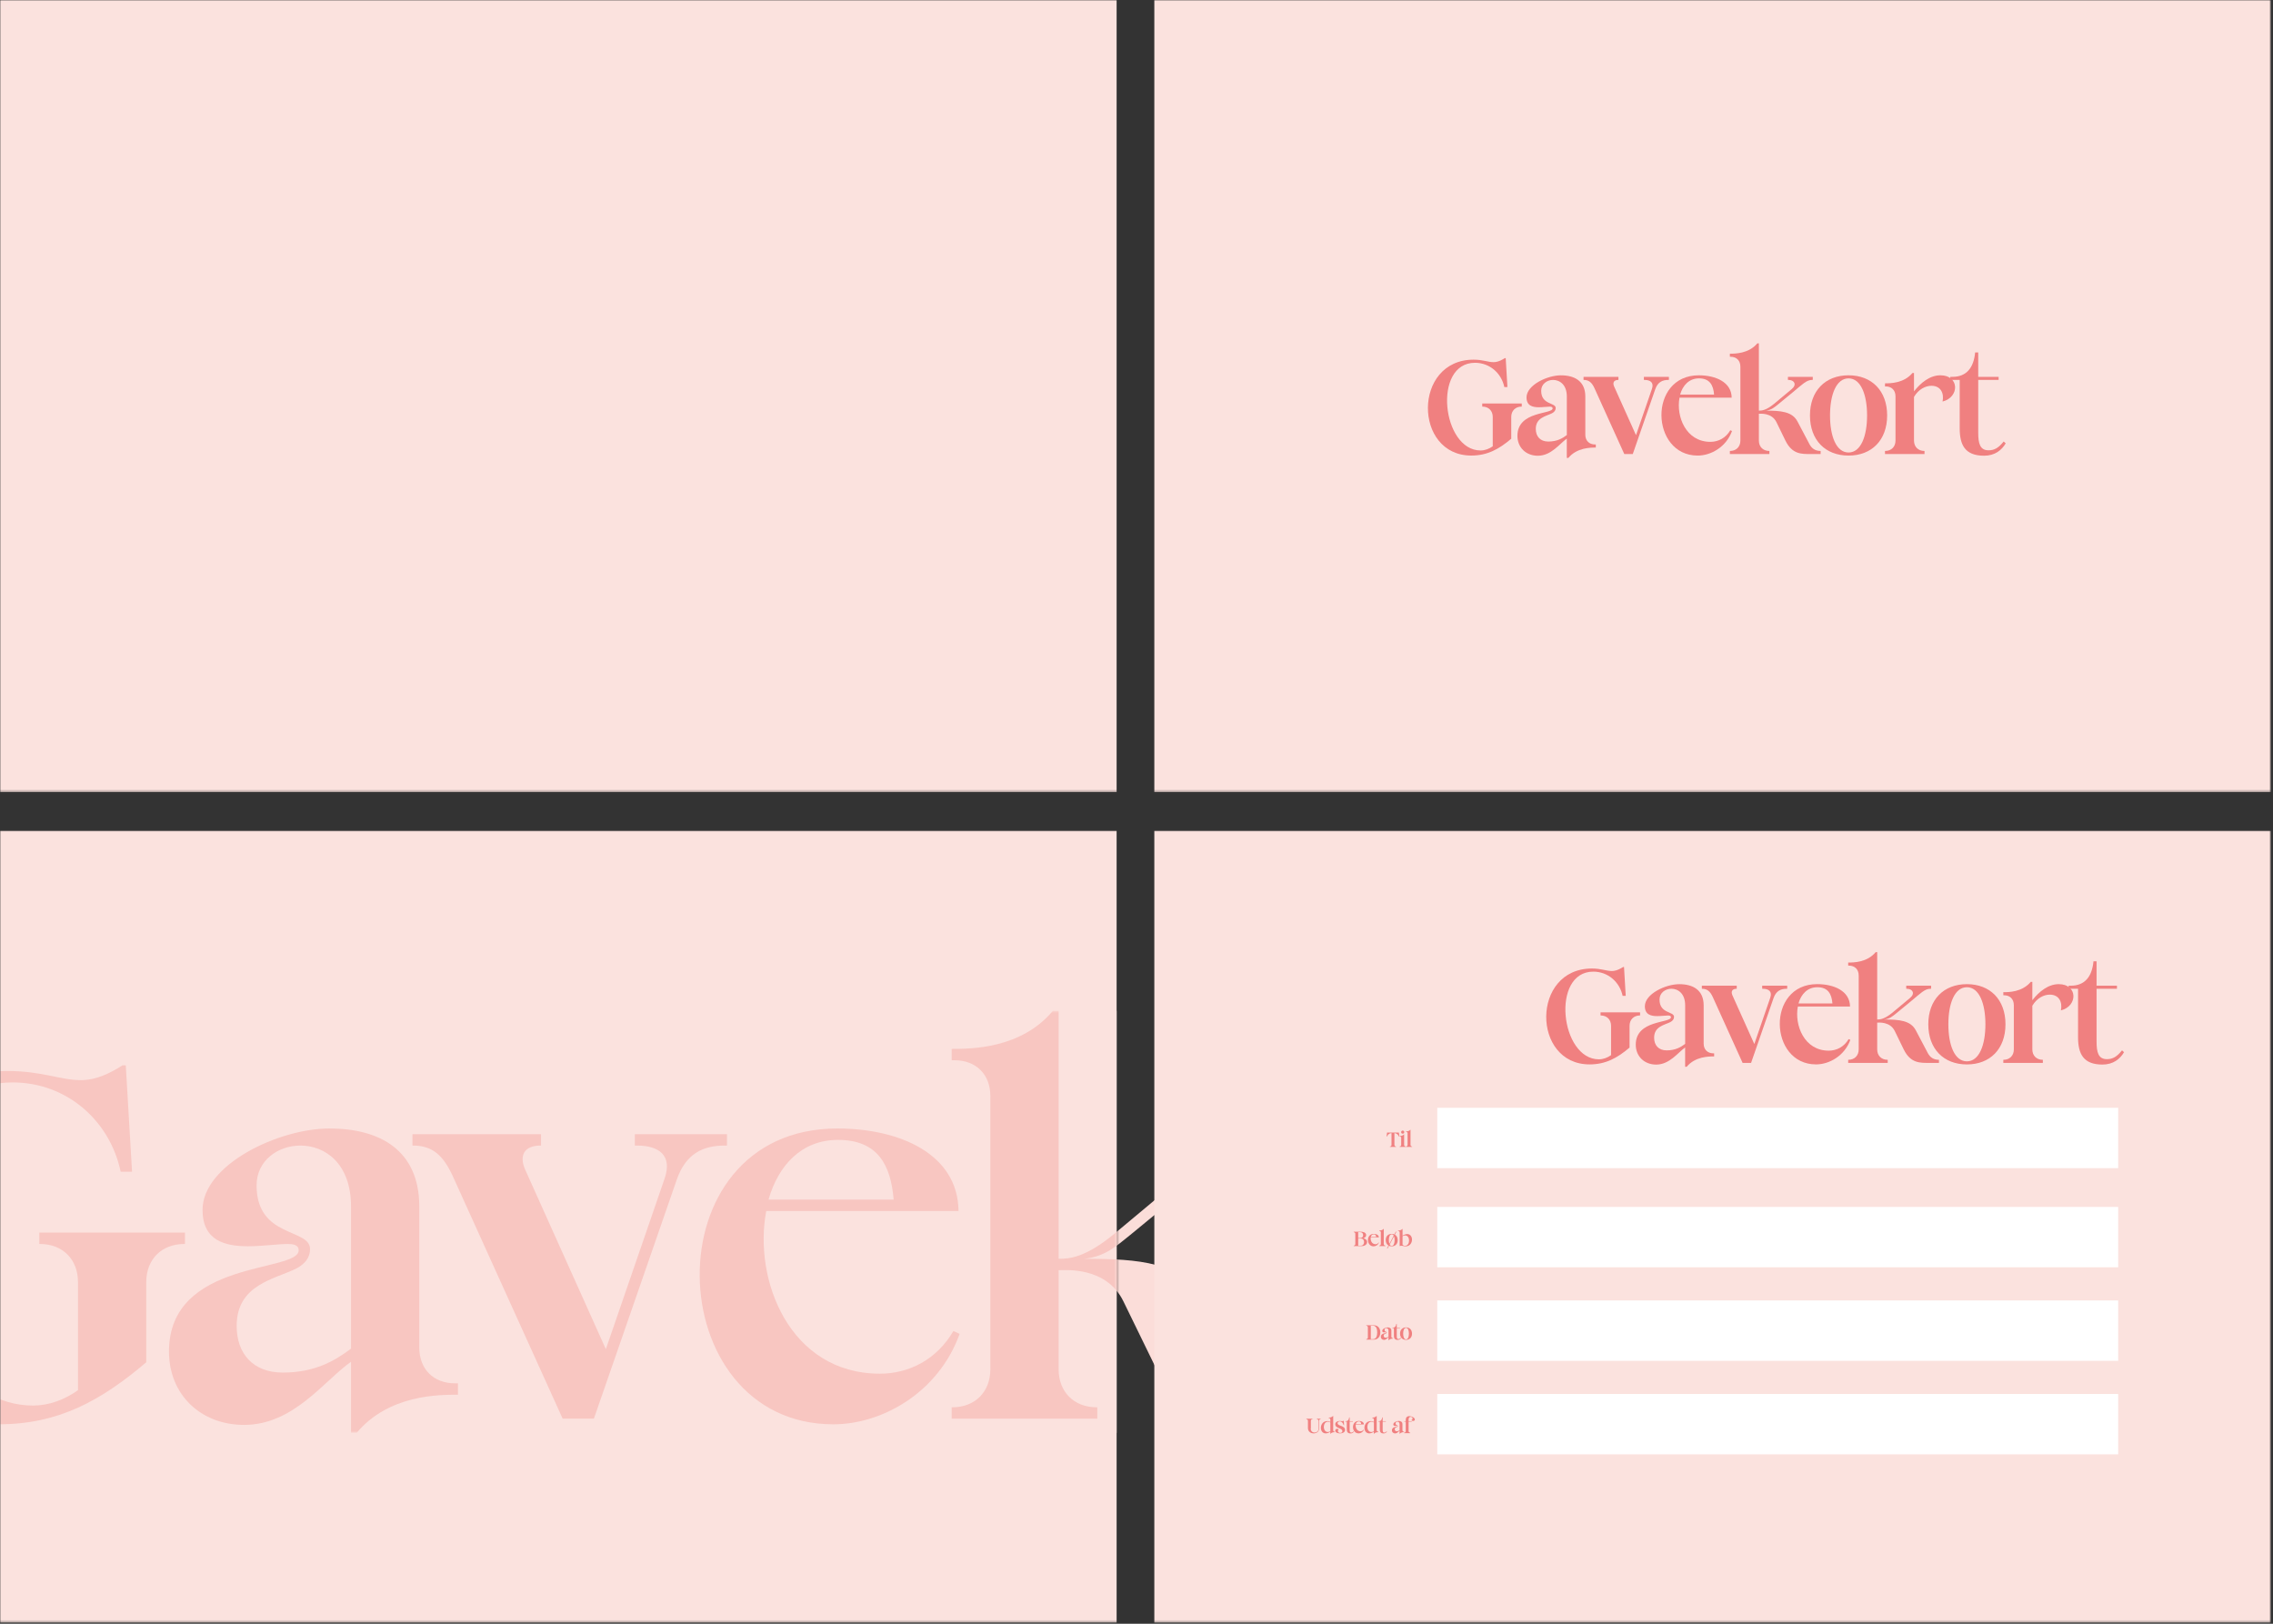 <?xml version="1.0" encoding="UTF-8"?> <svg xmlns="http://www.w3.org/2000/svg" width="854" height="610" viewBox="0 0 854 610" fill="none"><rect x="0" y="0" width="854" height="610" fill="#333333" stroke="none"/><g clip-path="url(#clip0_151_1189)"><mask id="mask0_151_1189" style="mask-type:luminance" maskUnits="userSpaceOnUse" x="0" y="312" width="854" height="298"><path d="M853.23 312H0V609.64H853.23V312Z" fill="white"></path></mask><g mask="url(#mask0_151_1189)"><path d="M419.53 312H0V609.64H419.53V312Z" fill="#FBE2DE"></path><mask id="mask1_151_1189" style="mask-type:luminance" maskUnits="userSpaceOnUse" x="419" y="379" width="319" height="160"><path d="M737.959 379.72H419.529V538.29H737.959V379.72Z" fill="white"></path></mask><g mask="url(#mask1_151_1189)"><path d="M372.091 411.77C372.091 403.65 366.751 398.31 358.631 398.31H357.561V394.04C364.831 394.04 383.631 394.04 395.601 379.72H397.741V472.9H397.951C401.801 472.9 407.781 472.47 418.681 463.5L443.261 442.98C450.531 437 446.891 430.37 438.771 430.37H437.921V426.1H472.331V430.37H471.261C463.571 430.37 457.581 436.78 445.191 447.04L424.671 463.92C419.331 468.19 415.271 472.04 407.361 472.9C428.301 472.9 443.901 474.18 451.171 487.86L467.631 519.06C471.051 525.68 476.181 528.68 483.231 528.68V532.95H469.121C457.151 532.95 443.901 533.59 434.501 514.36L422.101 488.93C415.691 475.68 400.091 477.18 397.741 477.18V514.37C397.741 522.92 403.511 528.69 412.061 528.69H412.271V532.96H357.561V528.69H357.771C366.321 528.69 372.091 522.92 372.091 514.37V411.79V411.77Z" fill="#FBDDD9"></path><path d="M521.69 423.95C553.75 423.95 575.12 445.32 575.12 479.52C575.12 513.72 553.75 535.09 521.69 535.09C489.63 535.09 468.26 513.72 468.26 479.52C468.26 445.32 489.63 423.95 521.69 423.95ZM521.69 530.81C538.79 530.81 547.34 508.16 547.34 479.52C547.34 450.88 538.79 428.23 521.69 428.23C504.59 428.23 496.04 450.88 496.04 479.52C496.04 508.16 504.59 530.81 521.69 530.81Z" fill="#FBDDD9"></path><path d="M586.649 452.8C586.649 444.68 581.309 439.34 573.189 439.34H572.119V435.07C579.389 435.07 598.189 435.07 610.159 420.75H612.299V446.18C621.699 434.21 634.309 423.95 648.839 423.95C675.339 423.95 675.549 454.3 651.829 460.28C654.179 448.74 649.269 438.48 636.439 438.48C628.109 438.48 618.489 443.4 612.289 453.87V514.35C612.289 522.9 618.059 528.67 626.609 528.67H626.819V532.94H572.109V528.67H572.319C580.869 528.67 586.639 522.9 586.639 514.35V452.8H586.649Z" fill="#FBDDD9"></path><path d="M662.52 426.09H665.51C685.17 426.09 695 413.27 696.93 392.32H701.2V426.09H729.41V430.36H701.2V503.45C701.2 518.2 703.55 527.81 715.52 527.81C723.43 527.81 729.2 524.6 736.46 515.63L739.24 518.19C733.68 527.59 724.28 535.29 709.32 535.29C682.82 535.29 675.55 520.33 675.55 497.25V430.36H662.51V426.09H662.52Z" fill="#FBDDD9"></path></g><path d="M419.53 379.72H0V538.29H419.53V379.72Z" fill="#FBE2DE"></path><mask id="mask2_151_1189" style="mask-type:luminance" maskUnits="userSpaceOnUse" x="0" y="379" width="420" height="160"><path d="M419.53 379.72H0V538.29H419.53V379.72Z" fill="white"></path></mask><g mask="url(#mask2_151_1189)"><path d="M30.16 405.79C34.22 405.79 38.49 404.72 44.27 401.3L45.98 400.23H47.26L49.61 440.19H45.34C41.28 420.96 25.04 406.64 4.73 406.64C-54.26 406.64 -41 528.03 12.42 528.03C18.4 528.03 24.17 525.89 29.3 522.26V481.65C29.3 473.1 23.53 467.33 14.98 467.33H14.77V463.06H69.48V467.33H69.27C60.72 467.33 54.95 473.1 54.95 481.65V511.78C37.85 526.31 21.82 535.07 -0.4 535.07C-80.54 535.07 -81.4 402.35 2.81 402.35C15.85 402.35 22.69 405.77 30.17 405.77L30.16 405.79Z" fill="#F8C6C1"></path><path d="M131.88 511.58C121.62 518.85 110.29 535.3 91.7 535.3C75.46 535.3 63.49 523.97 63.49 507.73C63.49 472.9 112.22 478.24 112.22 469.69C112.22 467.55 109.87 467.34 108.16 467.34C104.31 467.34 98.54 468.19 93.2 468.19C84.44 468.19 76.1 466.05 76.1 454.51C76.1 437.63 104.52 423.95 123.76 423.95C143 423.95 157.31 432.28 157.53 452.8V506.23C157.53 514.35 162.87 519.69 170.99 519.69H172.06V523.96C164.79 523.96 145.99 523.96 134.02 538.28H131.88V511.57V511.58ZM131.88 453.23C131.88 437.2 122.26 430.36 112.86 430.36C104.53 430.36 96.4 435.92 96.4 445.32C96.4 465.2 116.49 461.35 116.49 469.26C116.49 472.47 114.57 474.82 111.36 476.53C103.24 480.59 88.92 482.51 88.92 498.11C88.92 508.58 95.12 515.64 106.23 515.64C118.41 515.64 125.89 511.15 131.88 506.66V453.23Z" fill="#F8C6C1"></path><path d="M227.619 506.87L249.629 442.97C252.839 433.99 247.489 430.36 239.369 430.36H238.519V426.09H273.139V430.36H272.289C264.169 430.36 257.759 433.35 254.339 442.97L223.139 532.94H211.389L170.139 441.9C166.509 433.99 162.449 430.36 155.179 430.36H154.969V426.09H203.269V430.36H203.059C197.079 430.36 194.939 433.99 197.289 439.34L227.639 506.87H227.619Z" fill="#F8C6C1"></path><path d="M360.55 501.1C352.64 523.11 331.48 535.08 313.11 535.08C247.71 535.08 244.08 423.95 314.61 423.95C338.12 423.95 359.92 433.57 360.13 454.94H287.89C282.97 480.8 296.65 516.06 330.63 516.06C341.53 516.06 352 510.72 358.2 500.03L360.55 501.1ZM335.76 450.67C334.69 437.63 329.78 428.23 314.82 428.23C301.14 428.23 292.38 437.85 288.75 450.67H335.77H335.76Z" fill="#F8C6C1"></path><path d="M372.091 411.77C372.091 403.65 366.751 398.31 358.631 398.31H357.561V394.04C364.831 394.04 383.631 394.04 395.601 379.72H397.741V472.9H397.951C401.801 472.9 407.781 472.47 418.681 463.5L443.261 442.98C450.531 437 446.891 430.37 438.771 430.37H437.921V426.1H472.331V430.37H471.261C463.571 430.37 457.581 436.78 445.191 447.04L424.671 463.92C419.331 468.19 415.271 472.04 407.361 472.9C428.301 472.9 443.901 474.18 451.171 487.86L467.631 519.06C471.051 525.68 476.181 528.68 483.231 528.68V532.95H469.121C457.151 532.95 443.901 533.59 434.501 514.36L422.101 488.93C415.691 475.68 400.091 477.18 397.741 477.18V514.37C397.741 522.92 403.511 528.69 412.061 528.69H412.271V532.96H357.561V528.69H357.771C366.321 528.69 372.091 522.92 372.091 514.37V411.79V411.77Z" fill="#F8C6C1"></path></g><path d="M853.229 312H433.699V609.64H853.229V312Z" fill="#FBE2DE"></path><path d="M795.83 416.17H540V438.85H795.83V416.17Z" fill="white"></path><path d="M795.83 453.41H540V476.09H795.83V453.41Z" fill="white"></path><path d="M795.83 488.55H540V511.23H795.83V488.55Z" fill="white"></path><path d="M795.83 523.68H540V546.36H795.83V523.68Z" fill="white"></path><path d="M523.911 430.1C523.911 430.46 524.151 430.7 524.511 430.7V430.88H522.211V430.7C522.571 430.7 522.811 430.46 522.811 430.1V425.67C521.951 425.72 521.401 426.27 521.111 426.96L520.961 426.93L521.141 425.47H525.571L525.751 426.93L525.601 426.96C525.311 426.28 524.761 425.73 523.901 425.67V430.1H523.911Z" fill="#F08080"></path><path d="M526.472 427.51C526.472 427.17 526.242 426.94 525.902 426.94H525.862V426.76C526.172 426.76 526.962 426.76 527.462 426.16H527.552V430.1C527.552 430.46 527.792 430.7 528.152 430.7V430.88H525.852V430.7C526.212 430.7 526.452 430.46 526.452 430.1V427.51H526.472ZM527.022 424.73C527.372 424.73 527.602 424.96 527.602 425.32C527.602 425.68 527.372 425.9 527.022 425.9C526.672 425.9 526.432 425.67 526.432 425.32C526.432 424.97 526.662 424.73 527.022 424.73Z" fill="#F08080"></path><path d="M528.87 425.78C528.87 425.44 528.64 425.21 528.3 425.21H528.26V425.03C528.57 425.03 529.36 425.03 529.86 424.43H529.95V430.1C529.95 430.46 530.19 430.7 530.55 430.7V430.88H528.25V430.7C528.61 430.7 528.85 430.46 528.85 430.1V425.78H528.87Z" fill="#F08080"></path><path d="M511.219 462.72C511.979 462.72 513.279 462.92 513.279 464C513.279 464.53 512.919 464.97 512.199 465.17C512.939 465.33 513.639 465.77 513.639 466.62C513.639 467.38 512.949 468.13 511.579 468.13H508.609V467.95C508.969 467.95 509.209 467.71 509.209 467.35V463.51C509.209 463.15 508.969 462.91 508.609 462.91V462.73H511.219V462.72ZM510.999 465.1C511.769 465.1 512.149 464.68 512.149 463.99C512.149 463.26 511.649 462.89 510.999 462.89H510.299V465.1H510.999ZM511.359 467.95C512.129 467.95 512.509 467.27 512.509 466.6C512.509 465.93 512.099 465.29 511.359 465.29H510.299V467.96H511.359V467.95Z" fill="#F08080"></path><path d="M518.08 466.79C517.75 467.72 516.86 468.22 516.08 468.22C513.33 468.22 513.17 463.54 516.14 463.54C517.13 463.54 518.05 463.95 518.06 464.85H515.02C514.81 465.94 515.39 467.43 516.82 467.43C517.28 467.43 517.72 467.2 517.98 466.75L518.08 466.79ZM517.03 464.66C516.99 464.11 516.78 463.71 516.15 463.71C515.57 463.71 515.2 464.12 515.05 464.66H517.03Z" fill="#F08080"></path><path d="M518.819 463.02C518.819 462.68 518.589 462.45 518.249 462.45H518.209V462.27C518.519 462.27 519.309 462.27 519.809 461.67H519.899V467.34C519.899 467.7 520.139 467.94 520.499 467.94V468.12H518.199V467.94C518.559 467.94 518.799 467.7 518.799 467.34V463.02H518.819Z" fill="#F08080"></path><path d="M522.899 463.54C523.269 463.54 523.599 463.6 523.889 463.73L524.419 462.72H524.659L524.069 463.83C524.739 464.2 525.139 464.92 525.139 465.88C525.139 467.32 524.239 468.22 522.889 468.22C522.509 468.22 522.169 468.15 521.869 468.01L521.339 469.02H521.099L521.679 467.91C521.029 467.53 520.639 466.82 520.639 465.87C520.639 464.43 521.539 463.53 522.889 463.53L522.899 463.54ZM522.029 467.26L523.639 464.2C523.459 463.89 523.219 463.71 522.899 463.71C522.179 463.71 521.819 464.66 521.819 465.87C521.819 466.4 521.889 466.88 522.029 467.26ZM522.139 467.52C522.319 467.85 522.569 468.04 522.899 468.04C523.619 468.04 523.979 467.09 523.979 465.88C523.979 465.33 523.909 464.83 523.749 464.45L522.139 467.52Z" fill="#F08080"></path><path d="M526.95 464.21C527.44 463.88 528.09 463.6 528.7 463.6C531.27 463.6 531.15 468.22 528.09 468.22C527.51 468.22 526.989 468 526.479 468C526.279 468 526.08 468.03 525.88 468.13V463.03C525.88 462.69 525.65 462.46 525.31 462.46H525.27V462.28C525.58 462.28 526.37 462.28 526.87 461.68H526.96V464.22L526.95 464.21ZM526.96 467.63C527.2 467.85 527.509 468.03 527.849 468.03C529.919 468.03 529.939 464.12 527.909 464.12C527.599 464.12 527.21 464.25 526.96 464.41V467.63Z" fill="#F08080"></path><path d="M513.33 503.08C513.69 503.08 513.93 502.84 513.93 502.48V498.64C513.93 498.28 513.69 498.04 513.33 498.04V497.86H516.12C517.91 497.86 518.61 499.2 518.61 500.55C518.61 501.9 517.91 503.27 516.12 503.27H513.33V503.09V503.08ZM515.91 503.08C517.07 503.08 517.44 501.82 517.44 500.56C517.44 499.3 517.07 498.03 515.91 498.03H515.03V503.08H515.91Z" fill="#F08080"></path><path d="M521.681 502.36C521.251 502.67 520.771 503.36 519.991 503.36C519.311 503.36 518.801 502.88 518.801 502.2C518.801 500.73 520.851 500.96 520.851 500.6C520.851 500.51 520.751 500.5 520.681 500.5C520.521 500.5 520.271 500.54 520.051 500.54C519.681 500.54 519.331 500.45 519.331 499.96C519.331 499.25 520.531 498.67 521.341 498.67C522.151 498.67 522.751 499.02 522.761 499.89V502.14C522.761 502.48 522.991 502.71 523.331 502.71H523.381V502.89C523.071 502.89 522.281 502.89 521.781 503.49H521.691V502.37L521.681 502.36ZM521.681 499.91C521.681 499.24 521.281 498.95 520.881 498.95C520.531 498.95 520.191 499.18 520.191 499.58C520.191 500.42 521.041 500.26 521.041 500.59C521.041 500.72 520.961 500.82 520.821 500.9C520.481 501.07 519.871 501.15 519.871 501.81C519.871 502.25 520.131 502.55 520.601 502.55C521.111 502.55 521.431 502.36 521.681 502.17V499.92V499.91Z" fill="#F08080"></path><path d="M523.16 498.76H523.29C524.12 498.76 524.53 498.22 524.61 497.34H524.79V498.76H525.98V498.94H524.79V502.02C524.79 502.64 524.89 503.05 525.39 503.05C525.72 503.05 525.97 502.91 526.27 502.54L526.39 502.65C526.16 503.05 525.76 503.37 525.13 503.37C524.01 503.37 523.71 502.74 523.71 501.77V498.95H523.16V498.77V498.76Z" fill="#F08080"></path><path d="M528.27 498.67C529.62 498.67 530.52 499.57 530.52 501.01C530.52 502.45 529.62 503.35 528.27 503.35C526.92 503.35 526.02 502.45 526.02 501.01C526.02 499.57 526.92 498.67 528.27 498.67ZM528.27 503.17C528.99 503.17 529.349 502.22 529.349 501.01C529.349 499.8 528.99 498.85 528.27 498.85C527.55 498.85 527.19 499.8 527.19 501.01C527.19 502.22 527.55 503.17 528.27 503.17Z" fill="#F08080"></path><path d="M492.461 536.67C492.461 537.7 493.191 538.17 493.911 538.17C494.681 538.17 495.371 537.67 495.371 536.85V533.77C495.371 533.41 495.131 533.17 494.771 533.17V532.99H496.171V533.17C495.811 533.17 495.571 533.41 495.571 533.77V536.76C495.571 537.9 494.561 538.49 493.541 538.49C492.521 538.49 491.411 537.84 491.411 536.49V533.77C491.411 533.41 491.171 533.17 490.811 533.17V532.99H493.111V533.17C492.751 533.17 492.511 533.41 492.511 533.77V536.67H492.461Z" fill="#F08080"></path><path d="M499.831 537.88C499.341 538.21 498.701 538.49 498.091 538.49C495.521 538.49 495.641 533.87 498.701 533.87C499.111 533.87 499.471 533.95 499.831 534.18V533.3C499.831 532.96 499.601 532.73 499.261 532.73H499.211V532.55C499.521 532.55 500.311 532.55 500.811 531.95H500.901V537.28C500.901 537.62 501.131 537.85 501.471 537.85H501.511V538.03C501.201 538.03 500.411 538.03 499.911 538.63H499.821V537.88H499.831ZM499.831 534.46C499.671 534.21 499.281 534.09 498.941 534.09C496.871 534.09 496.851 537.97 498.881 537.97C499.191 537.97 499.581 537.84 499.831 537.68V534.46Z" fill="#F08080"></path><path d="M501.67 537.45C501.67 537.07 501.99 536.77 502.38 536.77C502.58 536.77 502.8 536.86 502.99 537.07C502.42 537.33 502.63 538.31 503.51 538.31C504.04 538.31 504.35 538.05 504.35 537.63C504.35 536.36 501.68 536.73 501.68 535.06C501.68 534.25 502.49 533.82 503.39 533.82C503.68 533.82 503.98 533.89 504.26 533.89C504.43 533.89 504.6 533.86 504.75 533.78L504.83 533.73H504.88L504.98 535.41H504.8C504.57 534.38 503.98 533.99 503.37 533.99C502.97 533.99 502.56 534.22 502.56 534.67C502.56 535.83 505.35 535.43 505.35 537.22C505.35 538.19 504.21 538.49 503.45 538.49C502.69 538.49 501.67 538.23 501.67 537.45Z" fill="#F08080"></path><path d="M505.461 533.9H505.591C506.421 533.9 506.831 533.36 506.911 532.48H507.091V533.9H508.281V534.08H507.091V537.16C507.091 537.78 507.191 538.19 507.691 538.19C508.021 538.19 508.271 538.05 508.571 537.68L508.691 537.79C508.461 538.19 508.061 538.51 507.431 538.51C506.311 538.51 506.011 537.88 506.011 536.91V534.09H505.461V533.91V533.9Z" fill="#F08080"></path><path d="M512.451 537.06C512.121 537.99 511.231 538.49 510.451 538.49C507.701 538.49 507.541 533.81 510.511 533.81C511.501 533.81 512.421 534.22 512.431 535.12H509.391C509.181 536.21 509.761 537.7 511.191 537.7C511.651 537.7 512.091 537.47 512.351 537.02L512.451 537.06ZM511.411 534.94C511.371 534.39 511.161 533.99 510.531 533.99C509.951 533.99 509.581 534.4 509.431 534.94H511.411Z" fill="#F08080"></path><path d="M516.19 537.88C515.7 538.21 515.06 538.49 514.45 538.49C511.88 538.49 512 533.87 515.06 533.87C515.46 533.87 515.83 533.95 516.18 534.18V533.3C516.18 532.96 515.95 532.73 515.61 532.73H515.56V532.55C515.87 532.55 516.66 532.55 517.16 531.95H517.25V537.28C517.25 537.62 517.48 537.85 517.82 537.85H517.86V538.03C517.55 538.03 516.76 538.03 516.26 538.63H516.17V537.88H516.19ZM516.19 534.46C516.03 534.21 515.64 534.09 515.3 534.09C513.23 534.09 513.21 537.97 515.24 537.97C515.55 537.97 515.94 537.84 516.19 537.68V534.46Z" fill="#F08080"></path><path d="M517.861 533.9H517.991C518.821 533.9 519.231 533.36 519.311 532.48H519.491V533.9H520.681V534.08H519.491V537.16C519.491 537.78 519.591 538.19 520.091 538.19C520.421 538.19 520.671 538.05 520.971 537.68L521.091 537.79C520.861 538.19 520.461 538.51 519.831 538.51C518.711 538.51 518.411 537.88 518.411 536.91V534.09H517.861V533.91V533.9Z" fill="#F08080"></path><path d="M525.841 537.5C525.411 537.81 524.931 538.5 524.151 538.5C523.471 538.5 522.961 538.02 522.961 537.34C522.961 535.87 525.011 536.1 525.011 535.74C525.011 535.65 524.911 535.64 524.841 535.64C524.681 535.64 524.431 535.68 524.211 535.68C523.841 535.68 523.491 535.59 523.491 535.1C523.491 534.39 524.691 533.81 525.501 533.81C526.311 533.81 526.911 534.16 526.921 535.03V537.28C526.921 537.62 527.151 537.85 527.491 537.85H527.541V538.03C527.231 538.03 526.441 538.03 525.941 538.63H525.851V537.51L525.841 537.5ZM525.841 535.04C525.841 534.37 525.441 534.08 525.041 534.08C524.691 534.08 524.351 534.31 524.351 534.71C524.351 535.55 525.201 535.39 525.201 535.72C525.201 535.85 525.121 535.95 524.981 536.03C524.641 536.2 524.031 536.28 524.031 536.94C524.031 537.38 524.291 537.68 524.761 537.68C525.271 537.68 525.591 537.49 525.841 537.3V535.05V535.04Z" fill="#F08080"></path><path d="M527.551 538.22C527.911 538.22 528.151 537.98 528.151 537.62V534.08H527.601V533.9H528.151V533.61C528.151 532.64 528.461 532.01 529.571 532.01C530.381 532.01 531.581 532.59 531.581 533.3C531.581 533.64 531.251 533.82 530.921 533.82C530.651 533.82 530.391 533.7 530.311 533.45C531.031 533.18 530.731 532.28 530.031 532.28C529.661 532.28 529.231 532.55 529.231 533.24V533.9H530.421V534.08H529.231V537.62C529.231 537.98 529.481 538.22 529.841 538.22V538.4H527.531V538.22H527.551Z" fill="#F08080"></path><path d="M605.53 364.79C606.63 364.79 607.79 364.5 609.36 363.57L609.82 363.28H610.17L610.81 374.13H609.65C608.55 368.91 604.14 365.02 598.63 365.02C582.62 365.02 586.22 397.96 600.72 397.96C602.34 397.96 603.91 397.38 605.3 396.39V385.37C605.3 383.05 603.73 381.48 601.41 381.48H601.35V380.32H616.2V381.48H616.14C613.82 381.48 612.25 383.05 612.25 385.37V393.55C607.61 397.49 603.26 399.87 597.23 399.87C575.48 399.87 575.25 363.85 598.1 363.85C601.64 363.85 603.49 364.78 605.52 364.78L605.53 364.79Z" fill="#F08080"></path><path d="M633.14 393.5C630.36 395.47 627.28 399.94 622.24 399.94C617.83 399.94 614.58 396.87 614.58 392.46C614.58 383.01 627.8 384.46 627.8 382.14C627.8 381.56 627.16 381.5 626.7 381.5C625.66 381.5 624.09 381.73 622.64 381.73C620.26 381.73 618 381.15 618 378.02C618 373.44 625.71 369.73 630.93 369.73C636.15 369.73 640.04 371.99 640.09 377.56V392.06C640.09 394.26 641.54 395.71 643.74 395.71H644.03V396.87C642.06 396.87 636.95 396.87 633.71 400.76H633.13V393.51L633.14 393.5ZM633.14 377.66C633.14 373.31 630.53 371.45 627.98 371.45C625.72 371.45 623.51 372.96 623.51 375.51C623.51 380.9 628.96 379.86 628.96 382.01C628.96 382.88 628.44 383.52 627.57 383.98C625.37 385.08 621.48 385.6 621.48 389.84C621.48 392.68 623.16 394.6 626.18 394.6C629.49 394.6 631.52 393.38 633.14 392.16V377.66Z" fill="#F08080"></path><path d="M659.12 392.22L665.09 374.88C665.96 372.44 664.51 371.46 662.31 371.46H662.08V370.3H671.48V371.46H671.25C669.05 371.46 667.31 372.27 666.38 374.88L657.91 399.3H654.72L643.53 374.59C642.54 372.44 641.44 371.46 639.47 371.46H639.41V370.3H652.52V371.46H652.46C650.84 371.46 650.26 372.45 650.89 373.9L659.13 392.23L659.12 392.22Z" fill="#F08080"></path><path d="M695.201 390.65C693.051 396.62 687.311 399.87 682.321 399.87C664.571 399.87 663.591 369.71 682.731 369.71C689.111 369.71 695.031 372.32 695.081 378.12H675.481C674.151 385.14 677.861 394.71 687.081 394.71C690.041 394.71 692.881 393.26 694.561 390.36L695.201 390.65ZM688.471 376.97C688.181 373.43 686.851 370.88 682.791 370.88C679.081 370.88 676.701 373.49 675.711 376.97H688.471Z" fill="#F08080"></path><path d="M698.331 366.41C698.331 364.21 696.881 362.76 694.681 362.76H694.391V361.6C696.361 361.6 701.471 361.6 704.711 357.71H705.291V383H705.351C706.391 383 708.021 382.88 710.981 380.45L717.651 374.88C719.621 373.26 718.641 371.46 716.431 371.46H716.201V370.3H725.541V371.46H725.251C723.161 371.46 721.541 373.2 718.171 375.98L712.601 380.56C711.151 381.72 710.051 382.76 707.901 383C713.581 383 717.821 383.35 719.791 387.06L724.261 395.53C725.191 397.33 726.581 398.14 728.491 398.14V399.3H724.661C721.411 399.3 717.821 399.47 715.261 394.25L711.901 387.35C710.161 383.75 705.931 384.16 705.291 384.16V394.25C705.291 396.57 706.861 398.14 709.181 398.14H709.241V399.3H694.391V398.14H694.451C696.771 398.14 698.341 396.57 698.341 394.25V366.41H698.331Z" fill="#F08080"></path><path d="M738.99 369.72C747.69 369.72 753.49 375.52 753.49 384.8C753.49 394.08 747.69 399.88 738.99 399.88C730.29 399.88 724.49 394.08 724.49 384.8C724.49 375.52 730.29 369.72 738.99 369.72ZM738.99 398.72C743.63 398.72 745.95 392.57 745.95 384.8C745.95 377.03 743.63 370.88 738.99 370.88C734.35 370.88 732.03 377.03 732.03 384.8C732.03 392.57 734.35 398.72 738.99 398.72Z" fill="#F08080"></path><path d="M756.62 377.55C756.62 375.35 755.17 373.9 752.97 373.9H752.68V372.74C754.65 372.74 759.76 372.74 763 368.85H763.58V375.75C766.13 372.5 769.55 369.72 773.5 369.72C780.69 369.72 780.75 377.96 774.31 379.58C774.95 376.45 773.61 373.66 770.13 373.66C767.87 373.66 765.26 374.99 763.58 377.84V394.25C763.58 396.57 765.15 398.14 767.47 398.14H767.53V399.3H752.68V398.14H752.74C755.06 398.14 756.63 396.57 756.63 394.25V377.55H756.62Z" fill="#F08080"></path><path d="M777.211 370.3H778.021C783.361 370.3 786.021 366.82 786.551 361.14H787.711V370.3H795.371V371.46H787.711V391.29C787.711 395.29 788.351 397.9 791.601 397.9C793.751 397.9 795.311 397.03 797.281 394.59L798.031 395.29C796.521 397.84 793.971 399.93 789.911 399.93C782.721 399.93 780.751 395.87 780.751 389.61V371.46H777.211V370.3Z" fill="#F08080"></path></g></g><g clip-path="url(#clip1_151_1189)"><mask id="mask3_151_1189" style="mask-type:luminance" maskUnits="userSpaceOnUse" x="0" y="0" width="854" height="298"><path d="M853.23 0H0V297.64H853.23V0Z" fill="white"></path></mask><g mask="url(#mask3_151_1189)"><path d="M419.53 0H0V297.64H419.53V0Z" fill="#FBE2DE"></path><path d="M853.229 0H433.699V297.64H853.229V0Z" fill="#FBE2DE"></path><path d="M561.079 136.06C562.179 136.06 563.339 135.77 564.909 134.84L565.369 134.55H565.719L566.359 145.4H565.199C564.099 140.18 559.689 136.29 554.179 136.29C538.169 136.29 541.769 169.23 556.269 169.23C557.889 169.23 559.459 168.65 560.849 167.66V156.64C560.849 154.32 559.279 152.75 556.959 152.75H556.899V151.59H571.749V152.75H571.689C569.369 152.75 567.799 154.32 567.799 156.64V164.82C563.159 168.76 558.809 171.14 552.779 171.14C531.029 171.14 530.799 135.12 553.649 135.12C557.189 135.12 559.039 136.05 561.069 136.05L561.079 136.06Z" fill="#F08080"></path><path d="M588.679 164.77C585.899 166.74 582.819 171.21 577.779 171.21C573.369 171.21 570.119 168.14 570.119 163.73C570.119 154.28 583.339 155.73 583.339 153.41C583.339 152.83 582.699 152.77 582.239 152.77C581.199 152.77 579.629 153 578.179 153C575.799 153 573.539 152.42 573.539 149.29C573.539 144.71 581.249 141 586.469 141C591.689 141 595.579 143.26 595.629 148.83V163.33C595.629 165.53 597.079 166.98 599.279 166.98H599.569V168.14C597.599 168.14 592.489 168.14 589.249 172.03H588.669V164.78L588.679 164.77ZM588.679 148.94C588.679 144.59 586.069 142.73 583.519 142.73C581.259 142.73 579.049 144.24 579.049 146.79C579.049 152.18 584.499 151.14 584.499 153.29C584.499 154.16 583.979 154.8 583.109 155.26C580.909 156.36 577.019 156.88 577.019 161.12C577.019 163.96 578.699 165.88 581.719 165.88C585.029 165.88 587.059 164.66 588.679 163.44V148.94Z" fill="#F08080"></path><path d="M614.669 163.49L620.639 146.15C621.509 143.71 620.059 142.73 617.859 142.73H617.629V141.57H627.029V142.73H626.799C624.599 142.73 622.859 143.54 621.929 146.15L613.459 170.57H610.269L599.079 145.86C598.089 143.71 596.989 142.73 595.019 142.73H594.959V141.57H608.069V142.73H608.009C606.389 142.73 605.809 143.72 606.439 145.17L614.679 163.5L614.669 163.49Z" fill="#F08080"></path><path d="M650.74 161.93C648.59 167.9 642.85 171.15 637.86 171.15C620.11 171.15 619.13 140.99 638.27 140.99C644.65 140.99 650.57 143.6 650.62 149.4H631.02C629.69 156.42 633.4 165.99 642.62 165.99C645.58 165.99 648.42 164.54 650.1 161.64L650.74 161.93ZM644.01 148.24C643.72 144.7 642.39 142.15 638.33 142.15C634.62 142.15 632.24 144.76 631.25 148.24H644.01Z" fill="#F08080"></path><path d="M653.879 137.68C653.879 135.48 652.429 134.03 650.229 134.03H649.939V132.87C651.909 132.87 657.019 132.87 660.259 128.98H660.839V154.27H660.899C661.939 154.27 663.569 154.15 666.529 151.72L673.199 146.15C675.169 144.53 674.189 142.73 671.979 142.73H671.749V141.57H681.089V142.73H680.799C678.709 142.73 677.089 144.47 673.719 147.25L668.149 151.83C666.699 152.99 665.599 154.03 663.449 154.27C669.129 154.27 673.369 154.62 675.339 158.33L679.809 166.8C680.739 168.6 682.129 169.41 684.039 169.41V170.57H680.209C676.959 170.57 673.369 170.74 670.809 165.52L667.449 158.62C665.709 155.02 661.479 155.43 660.839 155.43V165.52C660.839 167.84 662.409 169.41 664.729 169.41H664.789V170.57H649.939V169.41H649.999C652.319 169.41 653.889 167.84 653.889 165.52V137.68H653.879Z" fill="#F08080"></path><path d="M694.529 140.99C703.229 140.99 709.029 146.79 709.029 156.07C709.029 165.35 703.229 171.15 694.529 171.15C685.829 171.15 680.029 165.35 680.029 156.07C680.029 146.79 685.829 140.99 694.529 140.99ZM694.529 169.99C699.169 169.99 701.489 163.84 701.489 156.07C701.489 148.3 699.169 142.15 694.529 142.15C689.889 142.15 687.569 148.3 687.569 156.07C687.569 163.84 689.889 169.99 694.529 169.99Z" fill="#F08080"></path><path d="M712.159 148.82C712.159 146.62 710.709 145.17 708.509 145.17H708.219V144.01C710.189 144.01 715.299 144.01 718.539 140.12H719.119V147.02C721.669 143.77 725.089 140.99 729.039 140.99C736.229 140.99 736.289 149.23 729.849 150.85C730.489 147.72 729.149 144.93 725.669 144.93C723.409 144.93 720.799 146.26 719.119 149.11V165.52C719.119 167.84 720.689 169.41 723.009 169.41H723.069V170.57H708.219V169.41H708.279C710.599 169.41 712.169 167.84 712.169 165.52V148.82H712.159Z" fill="#F08080"></path><path d="M732.75 141.57H733.56C738.9 141.57 741.56 138.09 742.09 132.41H743.25V141.57H750.91V142.73H743.25V162.56C743.25 166.56 743.89 169.17 747.14 169.17C749.29 169.17 750.85 168.3 752.82 165.86L753.57 166.56C752.06 169.11 749.51 171.2 745.45 171.2C738.26 171.2 736.29 167.14 736.29 160.88V142.73H732.75V141.57Z" fill="#F08080"></path></g></g><defs><clipPath id="clip0_151_1189"><rect width="853.23" height="297.64" fill="white" transform="translate(0 312)"></rect></clipPath><clipPath id="clip1_151_1189"><rect width="853.23" height="297.64" fill="white"></rect></clipPath></defs></svg> 